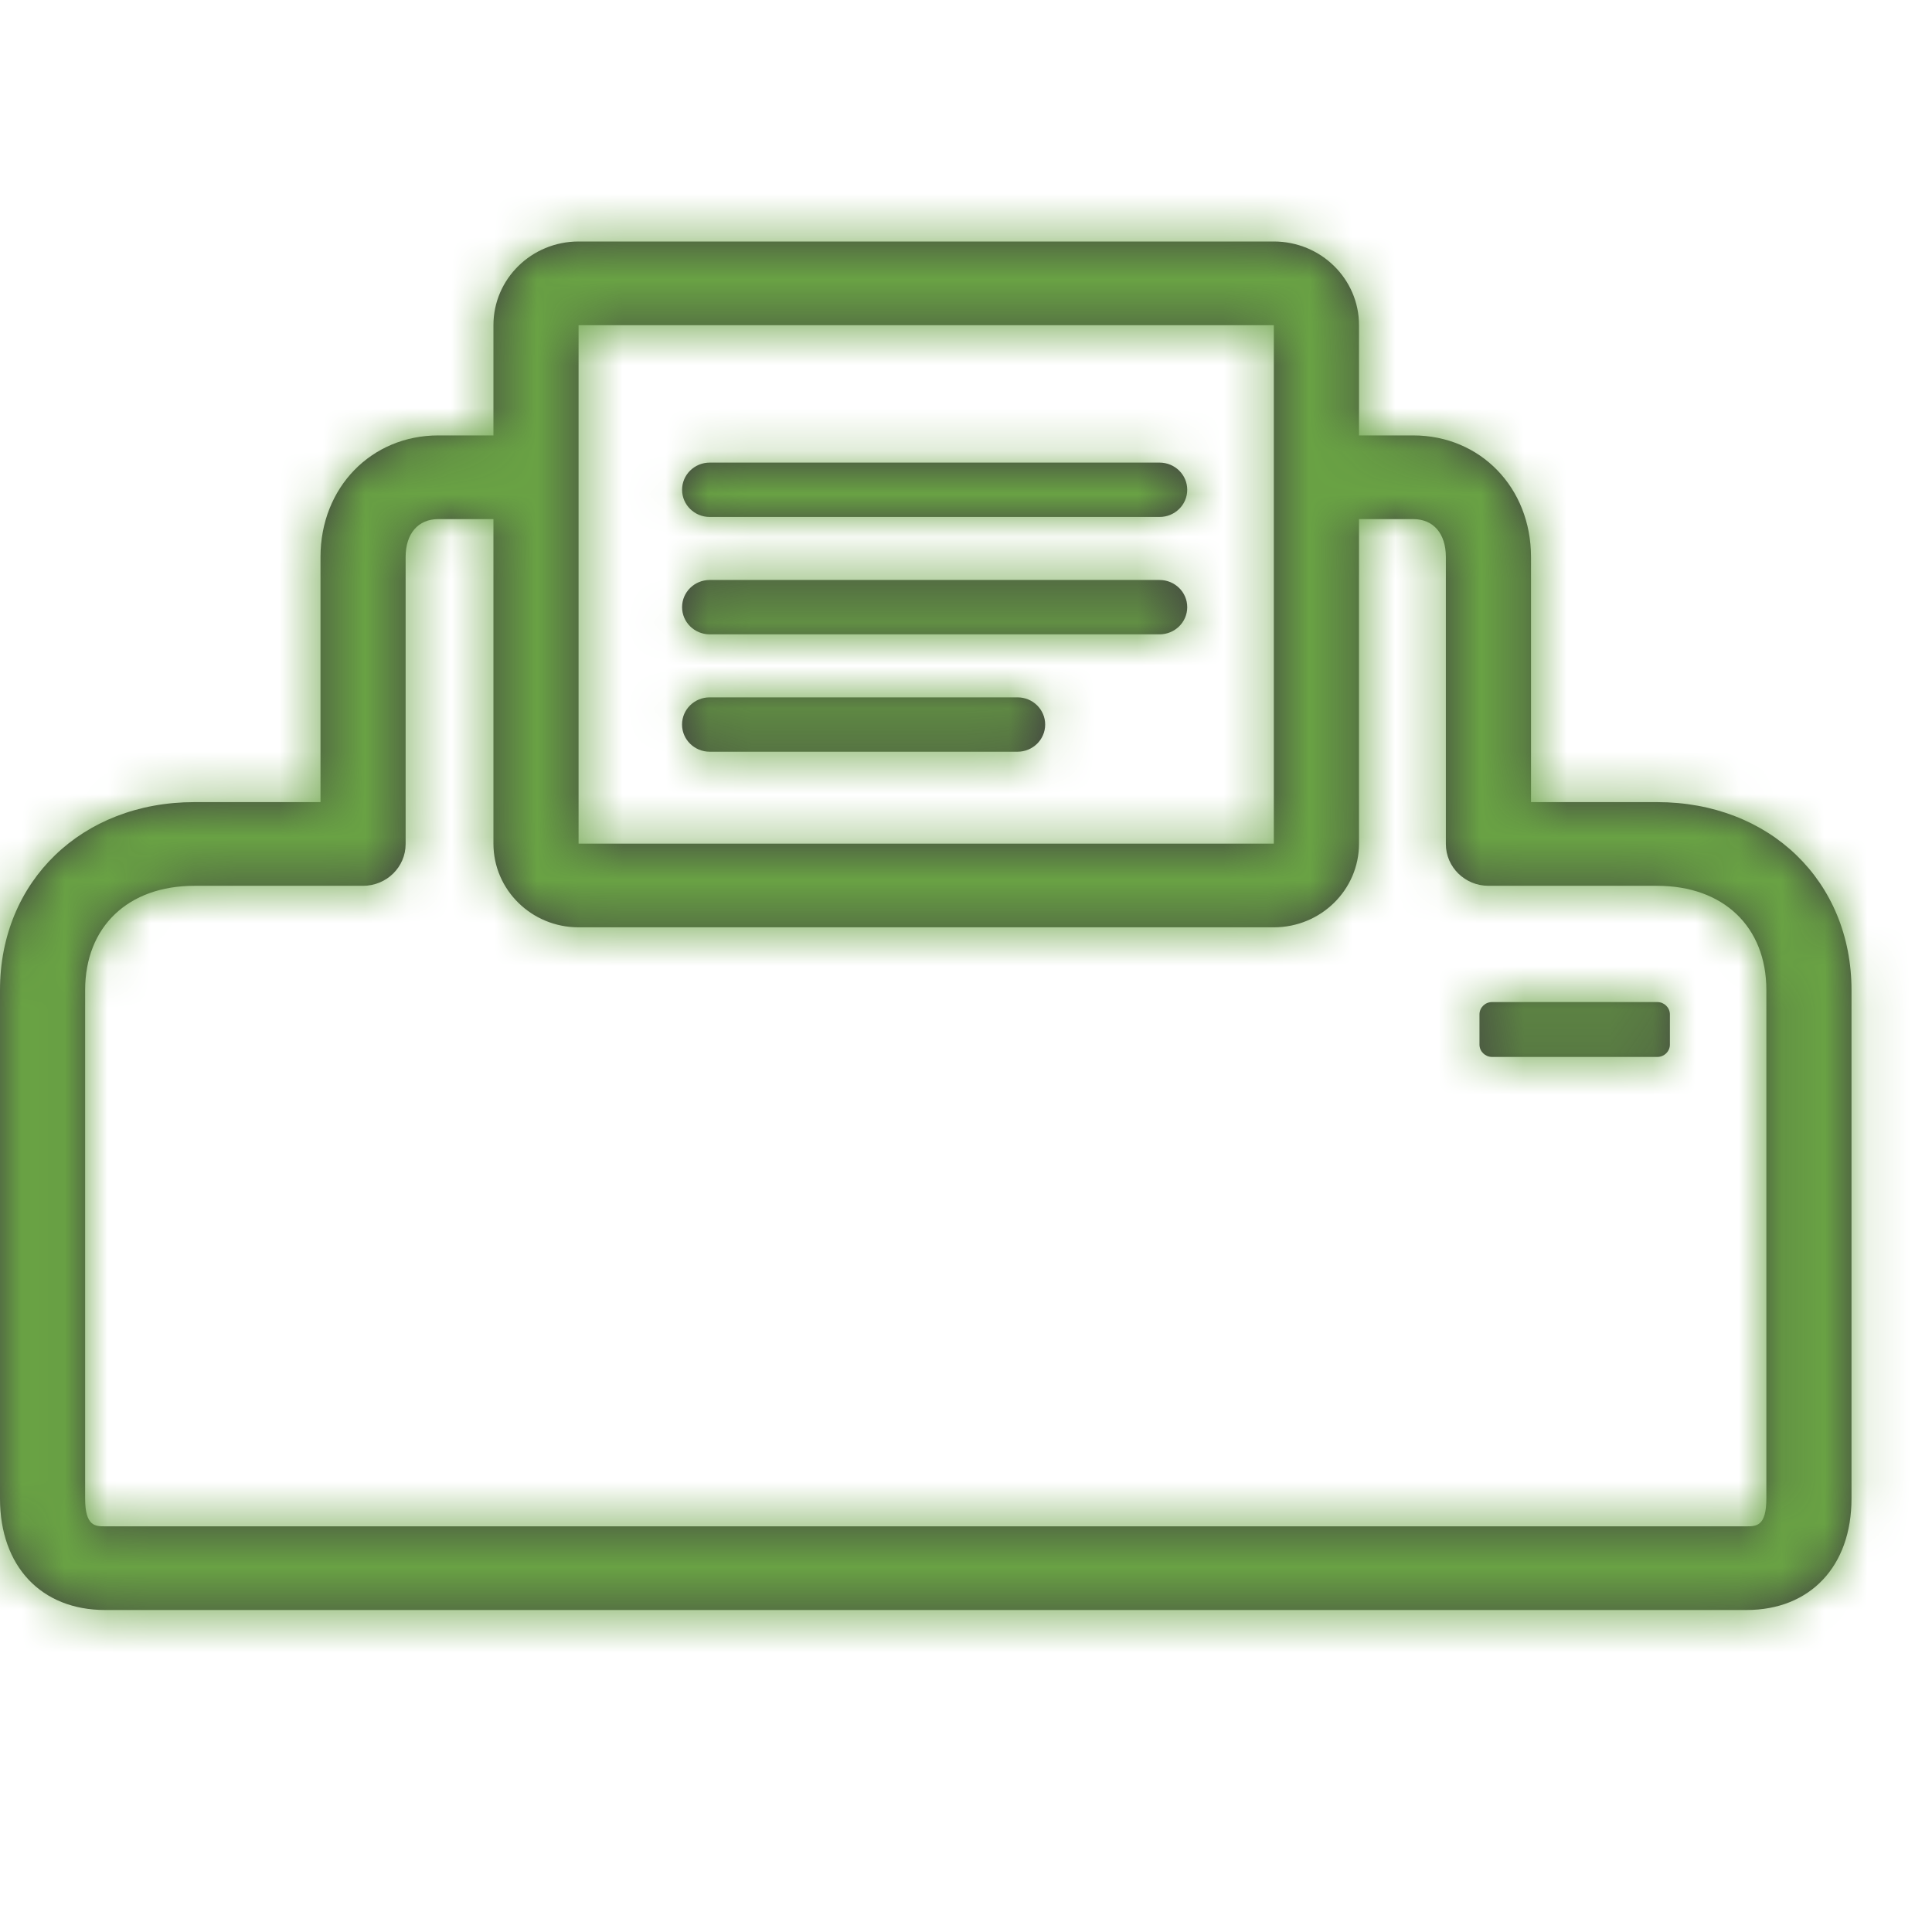 <svg xmlns="http://www.w3.org/2000/svg" xmlns:xlink="http://www.w3.org/1999/xlink" width="45" height="45" viewBox="0 0 45 45">
    <defs>
        <path id="dagzj2r1va" d="M29.67 5.625c1.096 0 1.984.872 1.984 1.949v2.568h1.263c1.564 0 2.743 1.217 2.743 2.83v5.711h2.937c2.623 0 4.528 1.842 4.528 4.378v11.843c0 1.577-.96 2.596-2.447 2.596H2.447C.96 37.5 0 36.481 0 34.904V23.061c0-2.536 1.905-4.378 4.528-4.378h2.937v-5.71c0-1.614 1.18-2.831 2.743-2.831h1.285V7.574c0-1.077.888-1.949 1.983-1.949zm-18.177 6.466h-1.285c-.469 0-.76.337-.76.882v6.685c0 .538-.444.974-.992.974H4.528c-1.546 0-2.545.954-2.545 2.43v11.842c0 .647.236.647.464.647h38.231c.228 0 .464 0 .464-.647V23.061c0-1.475-1-2.429-2.545-2.429h-3.928c-.548 0-.992-.436-.992-.974v-6.685c0-.545-.29-.882-.76-.882h-1.263v7.559c0 1.076-.888 1.949-1.984 1.949H13.476c-1.095 0-1.983-.873-1.983-1.95v-7.558zm27.11 11.249c.16 0 .292.13.292.287v.705c0 .157-.132.286-.292.286h-3.85c-.161 0-.293-.129-.293-.286v-.705c0-.158.132-.287.292-.287zM29.67 7.574H13.476V19.65H29.67V7.574zm-5.97 8.669c.356 0 .644.283.644.633 0 .35-.288.633-.644.633H16.53c-.356 0-.644-.284-.644-.633 0-.35.288-.633.644-.633zm3.308-2.734c.356 0 .645.283.645.633 0 .35-.289.633-.645.633H16.531c-.356 0-.644-.284-.644-.633 0-.35.288-.633.644-.633zm0-2.734c.356 0 .645.283.645.633 0 .35-.289.633-.645.633H16.531c-.356 0-.644-.284-.644-.633 0-.35.288-.633.644-.633z"/>
    </defs>
    <g fill="none" fill-rule="evenodd">
        <g>
            <g transform="translate(-182 -2192) translate(182 2192)">
                <mask id="680mp10gnb" fill="#fff">
                    <use xlink:href="#dagzj2r1va"/>
                </mask>
                <use fill="#414141" xlink:href="#dagzj2r1va"/>
                <g fill="#69A244" mask="url(#680mp10gnb)">
                    <path d="M0 0H52.5V45H0z"/>
                </g>
            </g>
        </g>
    </g>
</svg>
